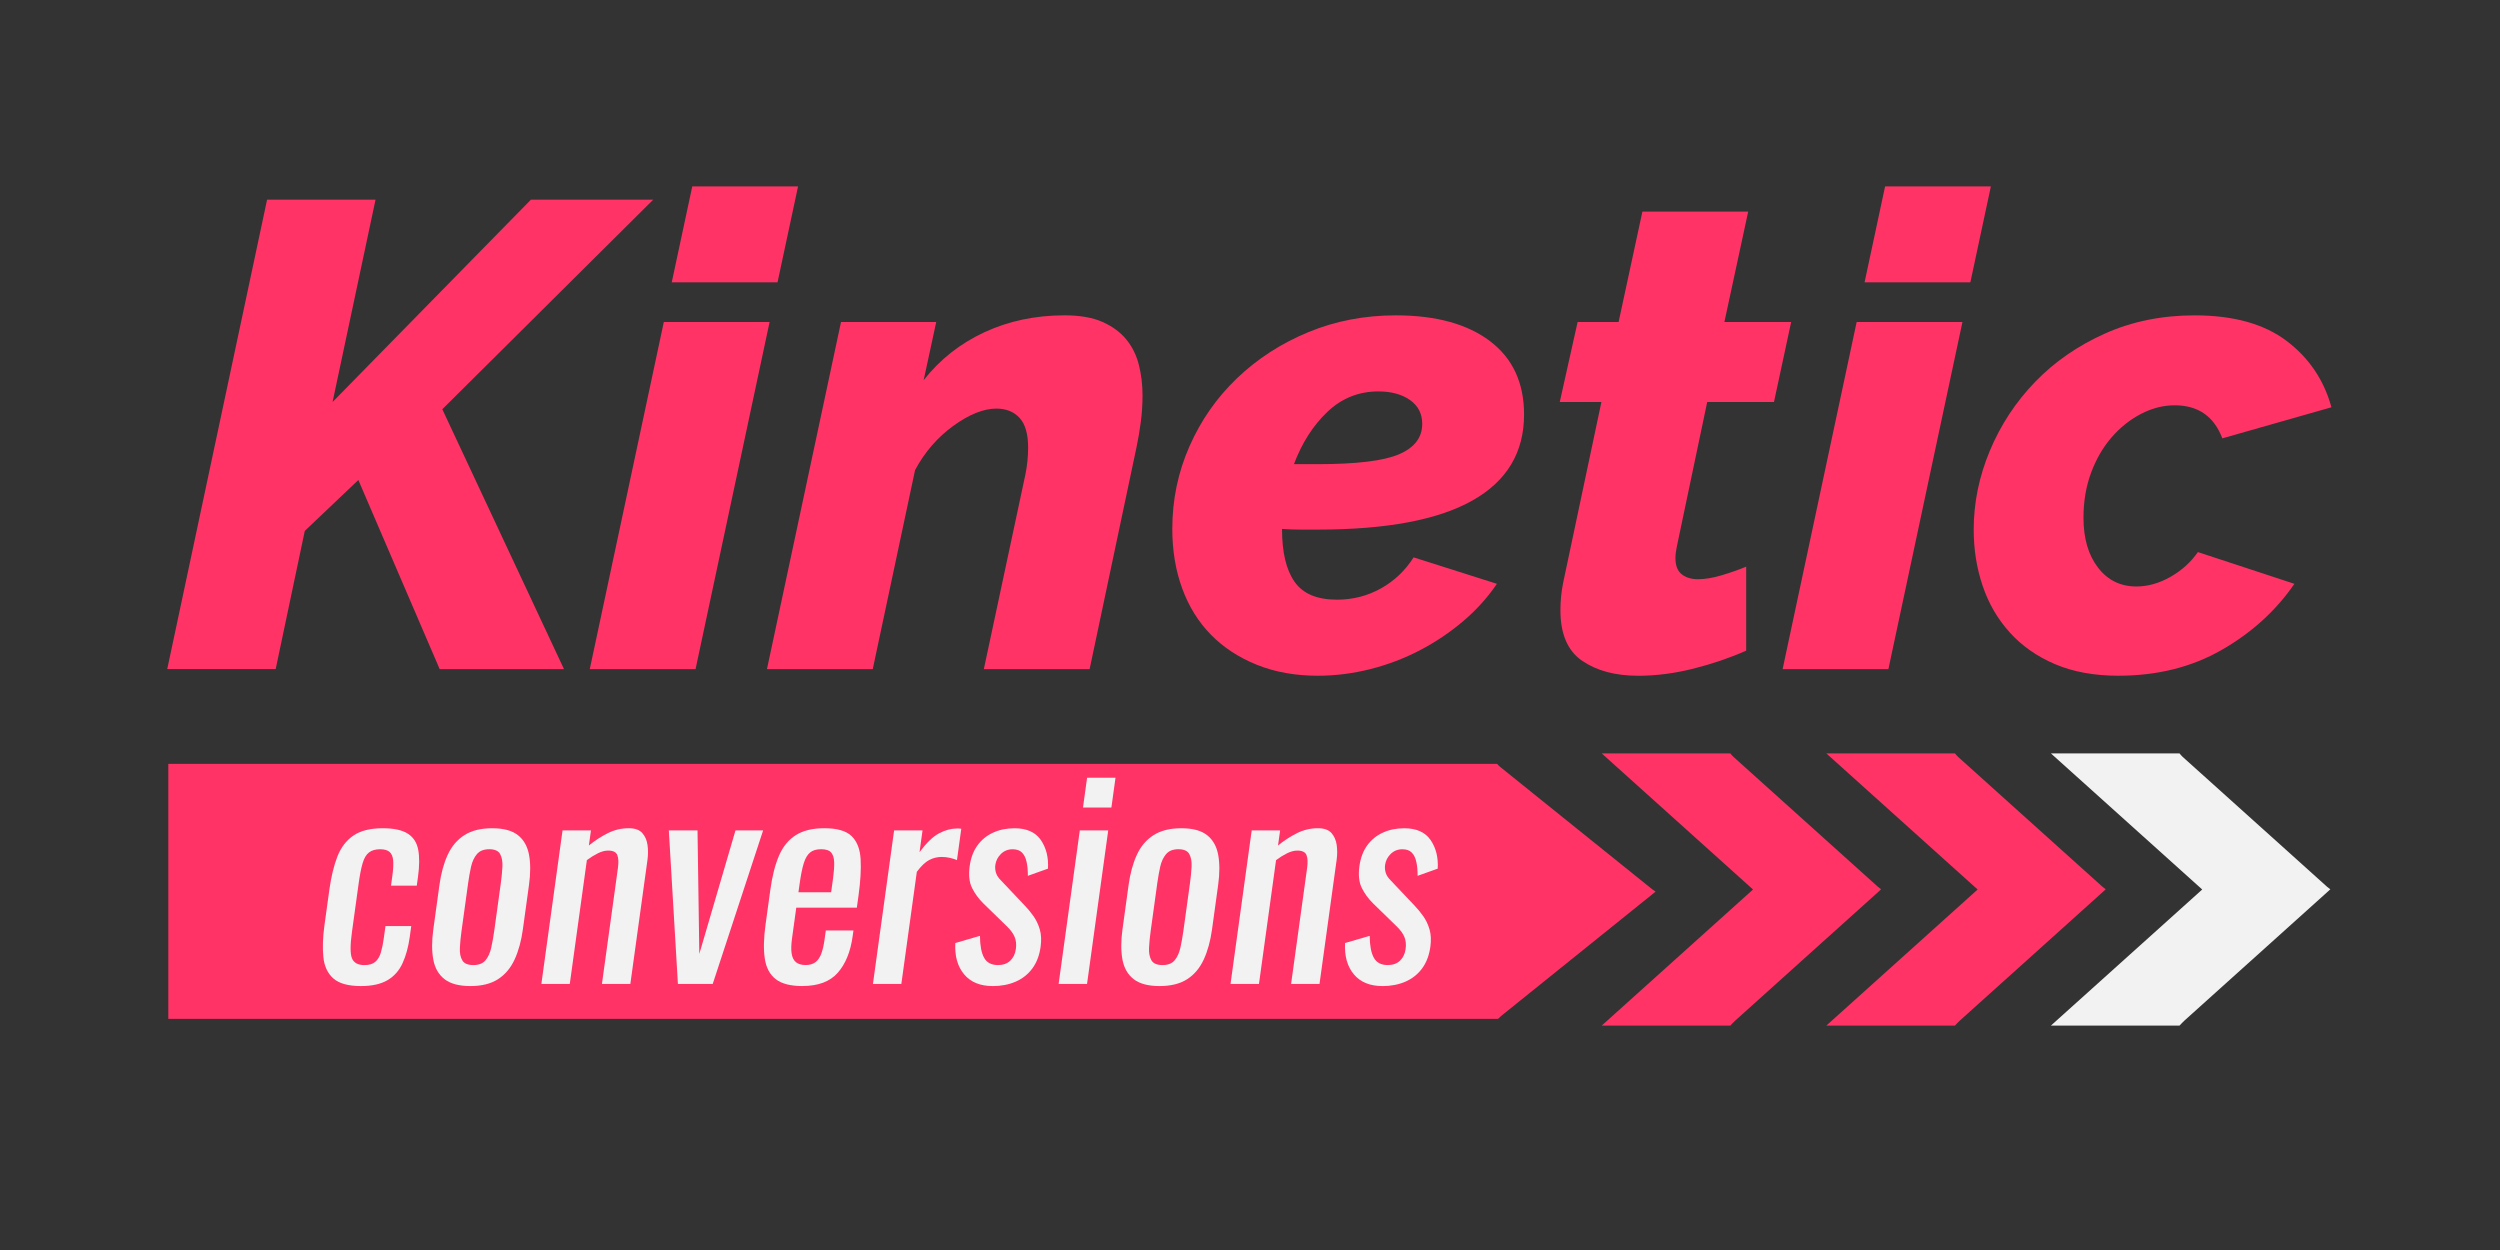 <?xml version="1.0" encoding="UTF-8"?>
<svg id="Layer_1" xmlns="http://www.w3.org/2000/svg" version="1.1" viewBox="0 0 1024 512">
  <rect x="0" y="0" width="1024" height="512" fill="#333333" stroke="none"/>
  <!-- Generator: Adobe Illustrator 29.0.1, SVG Export Plug-In . SVG Version: 2.1.0 Build 192)  -->
  <defs>
    <style>
      .st0 {
        fill: #f2f2f2;
      }

      .st1 {
        fill: #f36;
      }
    </style>
  </defs>
  <g>
    <path class="st1" d="M109.4,81.78h44.42l-17.6,82.88,81.25-82.88h50.1l-86.4,85.85,49.84,106.44h-50.92l-33.31-77.46-21.94,20.85-11.92,56.6h-44.42l40.9-192.29Z"/>
    <path class="st1" d="M271.9,131.88h43.33l-30.33,142.19h-43.33l30.33-142.19ZM283.55,76.36h43.33l-8.4,39.27h-43.33l8.4-39.27Z"/>
    <path class="st1" d="M344.48,131.88h39l-5.15,23.83c6.68-8.49,14.98-15.03,24.92-19.64,9.93-4.6,20.85-6.91,32.77-6.91,6.32,0,11.51.91,15.57,2.71,4.06,1.81,7.31,4.2,9.75,7.18,2.44,2.98,4.15,6.46,5.15,10.43.99,3.97,1.49,8.13,1.49,12.46,0,3.61-.23,7.18-.68,10.7-.45,3.52-1.04,7-1.76,10.43l-19.23,91h-43.33l17.06-79.9c.72-3.61,1.08-7.22,1.08-10.83,0-5.59-1.18-9.66-3.52-12.19-2.35-2.53-5.51-3.79-9.48-3.79-5.24,0-11.11,2.35-17.6,7.04-6.5,4.7-11.74,10.74-15.71,18.15l-17.33,81.52h-43.33l30.33-142.19Z"/>
    <path class="st1" d="M539.75,276.78c-9.21,0-17.51-1.49-24.92-4.47-7.4-2.98-13.68-7.08-18.82-12.32-5.15-5.24-9.07-11.55-11.78-18.96-2.71-7.4-4.06-15.53-4.06-24.38,0-11.92,2.34-23.2,7.04-33.85,4.69-10.65,11.19-19.95,19.5-27.9,8.3-7.94,18.01-14.22,29.11-18.82,11.1-4.6,23.06-6.91,35.89-6.91,16.43,0,29.29,3.52,38.59,10.56,9.3,7.04,13.95,17.06,13.95,30.06,0,15.53-7.04,27.27-21.13,35.21-14.08,7.95-35.21,11.92-63.38,11.92h-7.18c-2.44,0-4.92-.09-7.45-.27,0,9.57,1.71,16.79,5.15,21.67,3.43,4.88,9.21,7.31,17.33,7.31,6.5,0,12.5-1.53,18.01-4.6,5.5-3.07,9.97-7.31,13.41-12.73l34.12,10.83c-3.79,5.6-8.4,10.7-13.81,15.3-5.42,4.6-11.33,8.58-17.74,11.92-6.41,3.34-13.18,5.92-20.31,7.72-7.14,1.8-14.31,2.71-21.53,2.71ZM564.67,160.32c-8.13,0-15.13,2.8-20.99,8.4-5.87,5.6-10.43,12.73-13.68,21.4h9.75c15.89,0,26.99-1.35,33.31-4.06,6.32-2.71,9.48-6.86,9.48-12.46,0-4.15-1.67-7.4-5.01-9.75-3.34-2.34-7.63-3.52-12.86-3.52Z"/>
    <path class="st1" d="M670.84,276.78c-9.21,0-16.79-2.03-22.75-6.09-5.96-4.06-8.94-10.97-8.94-20.72,0-3.79.36-7.49,1.08-11.1l15.71-74.21h-17.06l7.31-32.77h16.79l9.75-45.23h43.33l-9.75,45.23h27.35l-7.04,32.77h-27.35l-12.46,59.31c-.18.91-.32,1.72-.41,2.44-.09.72-.14,1.45-.14,2.17,0,3.07.85,5.28,2.57,6.64,1.71,1.35,3.93,2.03,6.64,2.03,2.89,0,6.14-.54,9.75-1.62,3.61-1.08,6.95-2.26,10.02-3.52v34.4c-6.5,2.89-13.64,5.33-21.4,7.31-7.77,1.98-15.44,2.98-23.02,2.98Z"/>
    <path class="st1" d="M760.49,131.88h43.33l-30.33,142.19h-43.33l30.33-142.19ZM772.13,76.36h43.33l-8.4,39.27h-43.33l8.4-39.27Z"/>
    <path class="st1" d="M867.74,276.78c-9.93,0-18.6-1.58-26-4.74-7.41-3.16-13.59-7.49-18.55-13-4.97-5.5-8.67-11.87-11.1-19.09-2.44-7.22-3.66-14.9-3.66-23.02,0-11.01,2.21-21.8,6.64-32.37,4.42-10.56,10.6-19.95,18.55-28.17,7.94-8.21,17.47-14.8,28.57-19.77,11.1-4.96,23.33-7.45,36.7-7.45,15.89,0,28.44,3.48,37.65,10.43,9.21,6.95,15.34,16.03,18.42,27.22l-44.69,12.73c-3.43-9.03-9.93-13.54-19.5-13.54-4.7,0-9.3,1.18-13.81,3.52-4.52,2.35-8.53,5.55-12.05,9.61-3.52,4.06-6.32,8.9-8.4,14.49-2.08,5.6-3.12,11.74-3.12,18.42,0,8.49,1.99,15.3,5.96,20.45,3.97,5.15,9.21,7.72,15.71,7.72,4.69,0,9.34-1.31,13.95-3.93,4.6-2.62,8.35-6,11.24-10.16l39.54,13c-7.58,11.02-17.51,20.04-29.79,27.08-12.28,7.04-26.37,10.56-42.25,10.56Z"/>
  </g>
  <g>
    <path class="st1" d="M678.14,365.19c-.53.44-.81.68-1.11.91-14.12,11.36-28.23,22.71-42.34,34.08-6.48,5.21-12.96,10.43-19.43,15.64-.59.47-1.12.99-1.66,1.5H68.94v-104.45h544.26c.43.43.83.9,1.3,1.28,6.73,5.41,13.46,10.84,20.2,16.26,14.03,11.3,28.05,22.58,42.08,33.86.41.33.87.6,1.37.94Z"/>
    <path class="st1" d="M708.74,420.08h-52.67c20.62-18.55,41.25-37.1,61.97-55.74-20.78-18.69-41.37-37.21-61.97-55.74,17.56,0,35.11,0,52.67,0,.42.47.81.98,1.27,1.4,19.73,17.76,39.46,35.5,59.2,53.25.39.35.82.63,1.3.99-.51.47-.78.73-1.05.98-19.57,17.61-39.15,35.21-58.71,52.82-.71.64-1.33,1.36-2,2.04Z"/>
    <path class="st1" d="M800.74,420.08h-52.67c20.62-18.55,41.25-37.1,61.97-55.74-20.78-18.69-41.37-37.21-61.97-55.74,17.56,0,35.11,0,52.67,0,.42.47.81.98,1.27,1.4,19.73,17.76,39.46,35.5,59.2,53.25.39.35.82.63,1.3.99-.51.47-.78.73-1.05.98-19.57,17.61-39.15,35.21-58.71,52.82-.71.64-1.33,1.36-2,2.04Z"/>
    <path class="st0" d="M892.73,420.08h-52.67c20.62-18.55,41.25-37.1,61.97-55.74-20.78-18.69-41.37-37.21-61.97-55.74,17.56,0,35.11,0,52.67,0,.42.47.81.98,1.27,1.4,19.73,17.76,39.46,35.5,59.2,53.25.39.35.82.63,1.3.99-.51.47-.78.73-1.05.98-19.57,17.61-39.15,35.21-58.71,52.82-.71.64-1.33,1.36-2,2.04Z"/>
    <g>
      <path class="st0" d="M147.84,403.89c-5.15,0-8.91-1.03-11.27-3.1-2.36-2.07-3.74-4.99-4.12-8.76-.39-3.77-.23-8.16.46-13.17l2-14.47c.73-5.29,1.83-9.81,3.28-13.55,1.46-3.74,3.65-6.6,6.57-8.6,2.92-1.99,6.92-2.99,12-2.99,4.57,0,8,.75,10.3,2.23,2.3,1.49,3.71,3.7,4.25,6.64.54,2.94.51,6.58-.09,10.94l-.51,3.7h-10.56l.53-3.81c.38-2.76.5-4.93.36-6.53-.14-1.59-.64-2.76-1.48-3.48-.84-.72-2.13-1.09-3.88-1.09-1.89,0-3.4.44-4.53,1.31-1.14.87-2.01,2.34-2.62,4.41-.61,2.07-1.16,4.88-1.65,8.44l-2.73,19.8c-.74,5.37-.73,8.96.04,10.77.77,1.81,2.45,2.72,5.07,2.72,1.96,0,3.45-.45,4.49-1.36,1.03-.91,1.79-2.19,2.27-3.86.48-1.67.87-3.55,1.16-5.66l.71-5.11h10.56l-.6,4.35c-.58,4.21-1.57,7.84-2.97,10.88-1.4,3.05-3.46,5.37-6.19,6.96-2.72,1.59-6.33,2.39-10.83,2.39Z"/>
      <path class="st0" d="M192.67,403.89c-4.64,0-8.18-.94-10.6-2.83-2.43-1.89-3.96-4.57-4.6-8.05-.64-3.48-.64-7.58.01-12.3l2.52-18.28c.65-4.72,1.78-8.81,3.38-12.3,1.6-3.48,3.88-6.17,6.83-8.05,2.94-1.89,6.74-2.83,11.38-2.83s8.16.94,10.55,2.83c2.39,1.89,3.9,4.57,4.55,8.05.64,3.48.64,7.58-.01,12.3l-2.52,18.28c-.65,4.72-1.78,8.81-3.38,12.3-1.61,3.48-3.86,6.17-6.77,8.05-2.91,1.89-6.69,2.83-11.33,2.83ZM193.86,395.29c2.25,0,3.92-.65,5-1.96,1.09-1.31,1.87-3.03,2.35-5.17.47-2.14.87-4.37,1.2-6.69l2.72-19.7c.33-2.39.55-4.64.66-6.75.11-2.1-.2-3.83-.92-5.17-.72-1.34-2.21-2.01-4.46-2.01s-3.94.67-5.07,2.01c-1.13,1.34-1.93,3.07-2.4,5.17-.47,2.11-.87,4.35-1.2,6.75l-2.72,19.7c-.32,2.32-.54,4.55-.65,6.69-.12,2.14.21,3.86.97,5.17.76,1.31,2.27,1.96,4.52,1.96Z"/>
      <path class="st0" d="M221.74,403.02l8.68-62.9h11.64l-.86,6.2c2.37-1.96,4.93-3.63,7.66-5.01,2.73-1.38,5.62-2.07,8.66-2.07,2.54,0,4.39.65,5.55,1.96,1.16,1.31,1.88,2.94,2.15,4.9.27,1.96.27,3.95,0,5.99l-7.03,50.93h-11.64l6.56-47.56c.31-2.25.22-3.99-.26-5.22-.48-1.23-1.74-1.85-3.77-1.85-1.31,0-2.72.38-4.24,1.14-1.52.76-3.01,1.69-4.46,2.78l-7,50.71h-11.64Z"/>
      <path class="st0" d="M277.67,403.02l-3.72-62.9h11.75l.74,50.6,14.82-50.6h11.32l-20.65,62.9h-14.26Z"/>
      <path class="st0" d="M328.7,403.89c-4.93,0-8.61-.96-11.03-2.88-2.42-1.92-3.9-4.75-4.43-8.49-.54-3.74-.43-8.33.32-13.77l1.98-14.37c.77-5.58,1.96-10.23,3.55-13.93,1.6-3.7,3.89-6.49,6.87-8.38,2.98-1.89,6.87-2.83,11.65-2.83,5.29,0,9.05,1.09,11.25,3.27,2.2,2.18,3.42,5.31,3.65,9.41.23,4.1-.05,9.02-.84,14.75l-.71,5.11h-24.81l-1.74,12.62c-.35,2.54-.4,4.61-.15,6.2.25,1.6.85,2.77,1.8,3.54.95.76,2.25,1.14,3.92,1.14s3.12-.42,4.14-1.25c1.02-.83,1.8-2.03,2.35-3.59.54-1.56.96-3.39,1.25-5.5l.53-3.81h11.32l-.33,2.39c-.87,6.31-2.9,11.28-6.08,14.91-3.19,3.63-8.01,5.44-14.46,5.44ZM327.04,365.47h13.39l.78-5.66c.36-2.61.52-4.81.47-6.58-.05-1.78-.46-3.12-1.24-4.03-.78-.91-2.15-1.36-4.11-1.36s-3.38.44-4.48,1.31-1.97,2.34-2.62,4.41c-.65,2.07-1.22,4.92-1.72,8.54l-.47,3.37Z"/>
      <path class="st0" d="M357.55,403.02l8.68-62.9h11.64l-1.23,8.92c2.85-3.84,5.53-6.42,8.03-7.73,2.5-1.31,4.91-1.96,7.23-1.96h.82c.25,0,.59.04,1.02.11l-1.77,12.84c-.82-.36-1.78-.67-2.86-.92-1.09-.25-2.22-.38-3.38-.38-1.81,0-3.52.42-5.12,1.25-1.6.83-3.29,2.45-5.08,4.84l-6.34,45.92h-11.64Z"/>
      <path class="st0" d="M406.61,403.89c-5.15,0-9.06-1.61-11.74-4.84-2.67-3.23-3.86-7.49-3.57-12.79l10.09-2.94c.03,3.99.59,6.98,1.7,8.98,1.1,2,3,2.99,5.68,2.99,2.1,0,3.78-.6,5.04-1.79,1.25-1.2,2.02-2.81,2.3-4.84.25-1.81.08-3.45-.52-4.9-.6-1.45-1.7-2.94-3.3-4.46l-9.5-9.25c-1.92-1.88-3.46-3.99-4.62-6.31-1.17-2.32-1.49-5.33-.98-9.03.46-3.34,1.52-6.15,3.18-8.43,1.66-2.29,3.78-4.03,6.38-5.22,2.59-1.2,5.53-1.8,8.79-1.8,5.01,0,8.61,1.62,10.81,4.84,2.2,3.23,3.17,7.13,2.9,11.7l-8.24,2.94c.01-2.18-.16-4.08-.52-5.71-.36-1.63-.98-2.9-1.87-3.81-.89-.91-2.17-1.36-3.84-1.36-1.89,0-3.48.64-4.78,1.9-1.3,1.27-2.07,2.78-2.31,4.52-.15,1.09-.06,2.16.26,3.21.33,1.05,1,2.09,2.02,3.1l9.69,10.23c1.33,1.38,2.56,2.87,3.68,4.46,1.12,1.6,1.98,3.41,2.57,5.44.59,2.03.7,4.39.33,7.07-.49,3.56-1.63,6.53-3.41,8.92-1.78,2.39-4.06,4.19-6.84,5.39-2.78,1.2-5.91,1.8-9.39,1.8Z"/>
      <path class="st0" d="M433.61,403.02l8.68-62.9h11.64l-8.68,62.9h-11.64ZM443.59,330.76l1.68-12.19h11.64l-1.68,12.19h-11.64Z"/>
      <path class="st0" d="M474.95,403.89c-4.64,0-8.18-.94-10.6-2.83-2.43-1.89-3.96-4.57-4.6-8.05-.64-3.48-.64-7.58.01-12.3l2.52-18.28c.65-4.72,1.78-8.81,3.38-12.3,1.6-3.48,3.88-6.17,6.83-8.05,2.94-1.89,6.74-2.83,11.38-2.83s8.16.94,10.55,2.83c2.39,1.89,3.9,4.57,4.55,8.05.64,3.48.64,7.58-.01,12.3l-2.52,18.28c-.65,4.72-1.78,8.81-3.38,12.3-1.61,3.48-3.86,6.17-6.77,8.05-2.91,1.89-6.69,2.83-11.33,2.83ZM476.14,395.29c2.25,0,3.92-.65,5-1.96,1.09-1.31,1.87-3.03,2.35-5.17.47-2.14.87-4.37,1.2-6.69l2.72-19.7c.33-2.39.55-4.64.66-6.75.11-2.1-.2-3.83-.92-5.17-.72-1.34-2.21-2.01-4.46-2.01s-3.94.67-5.07,2.01c-1.13,1.34-1.93,3.07-2.4,5.17-.47,2.11-.87,4.35-1.2,6.75l-2.72,19.7c-.32,2.32-.54,4.55-.65,6.69-.12,2.14.21,3.86.97,5.17.76,1.31,2.27,1.96,4.52,1.96Z"/>
      <path class="st0" d="M504.02,403.02l8.68-62.9h11.64l-.86,6.2c2.37-1.96,4.92-3.63,7.66-5.01,2.73-1.38,5.62-2.07,8.67-2.07,2.54,0,4.39.65,5.55,1.96,1.16,1.31,1.88,2.94,2.15,4.9.27,1.96.27,3.95-.01,5.99l-7.03,50.93h-11.64l6.57-47.56c.31-2.25.22-3.99-.26-5.22-.48-1.23-1.74-1.85-3.77-1.85-1.31,0-2.72.38-4.24,1.14s-3.01,1.69-4.46,2.78l-7,50.71h-11.64Z"/>
      <path class="st0" d="M566.25,403.89c-5.15,0-9.06-1.61-11.74-4.84-2.67-3.23-3.86-7.49-3.57-12.79l10.09-2.94c.03,3.99.59,6.98,1.7,8.98,1.1,2,3,2.99,5.68,2.99,2.1,0,3.78-.6,5.04-1.79,1.25-1.2,2.02-2.81,2.3-4.84.25-1.81.08-3.45-.52-4.9-.6-1.45-1.7-2.94-3.3-4.46l-9.5-9.25c-1.92-1.88-3.46-3.99-4.62-6.31-1.17-2.32-1.49-5.33-.98-9.03.46-3.34,1.52-6.15,3.18-8.43,1.66-2.29,3.78-4.03,6.38-5.22,2.59-1.2,5.53-1.8,8.79-1.8,5.01,0,8.61,1.62,10.81,4.84,2.2,3.23,3.17,7.13,2.9,11.7l-8.24,2.94c.01-2.18-.16-4.08-.52-5.71-.36-1.63-.98-2.9-1.87-3.81-.89-.91-2.17-1.36-3.84-1.36-1.89,0-3.48.64-4.78,1.9-1.3,1.27-2.07,2.78-2.31,4.52-.15,1.09-.06,2.16.26,3.21.33,1.05,1,2.09,2.02,3.1l9.69,10.23c1.33,1.38,2.56,2.87,3.68,4.46,1.12,1.6,1.98,3.41,2.57,5.44.59,2.03.7,4.39.33,7.07-.49,3.56-1.63,6.53-3.41,8.92-1.78,2.39-4.06,4.19-6.84,5.39-2.78,1.2-5.91,1.8-9.39,1.8Z"/>
    </g>
  </g>
</svg>